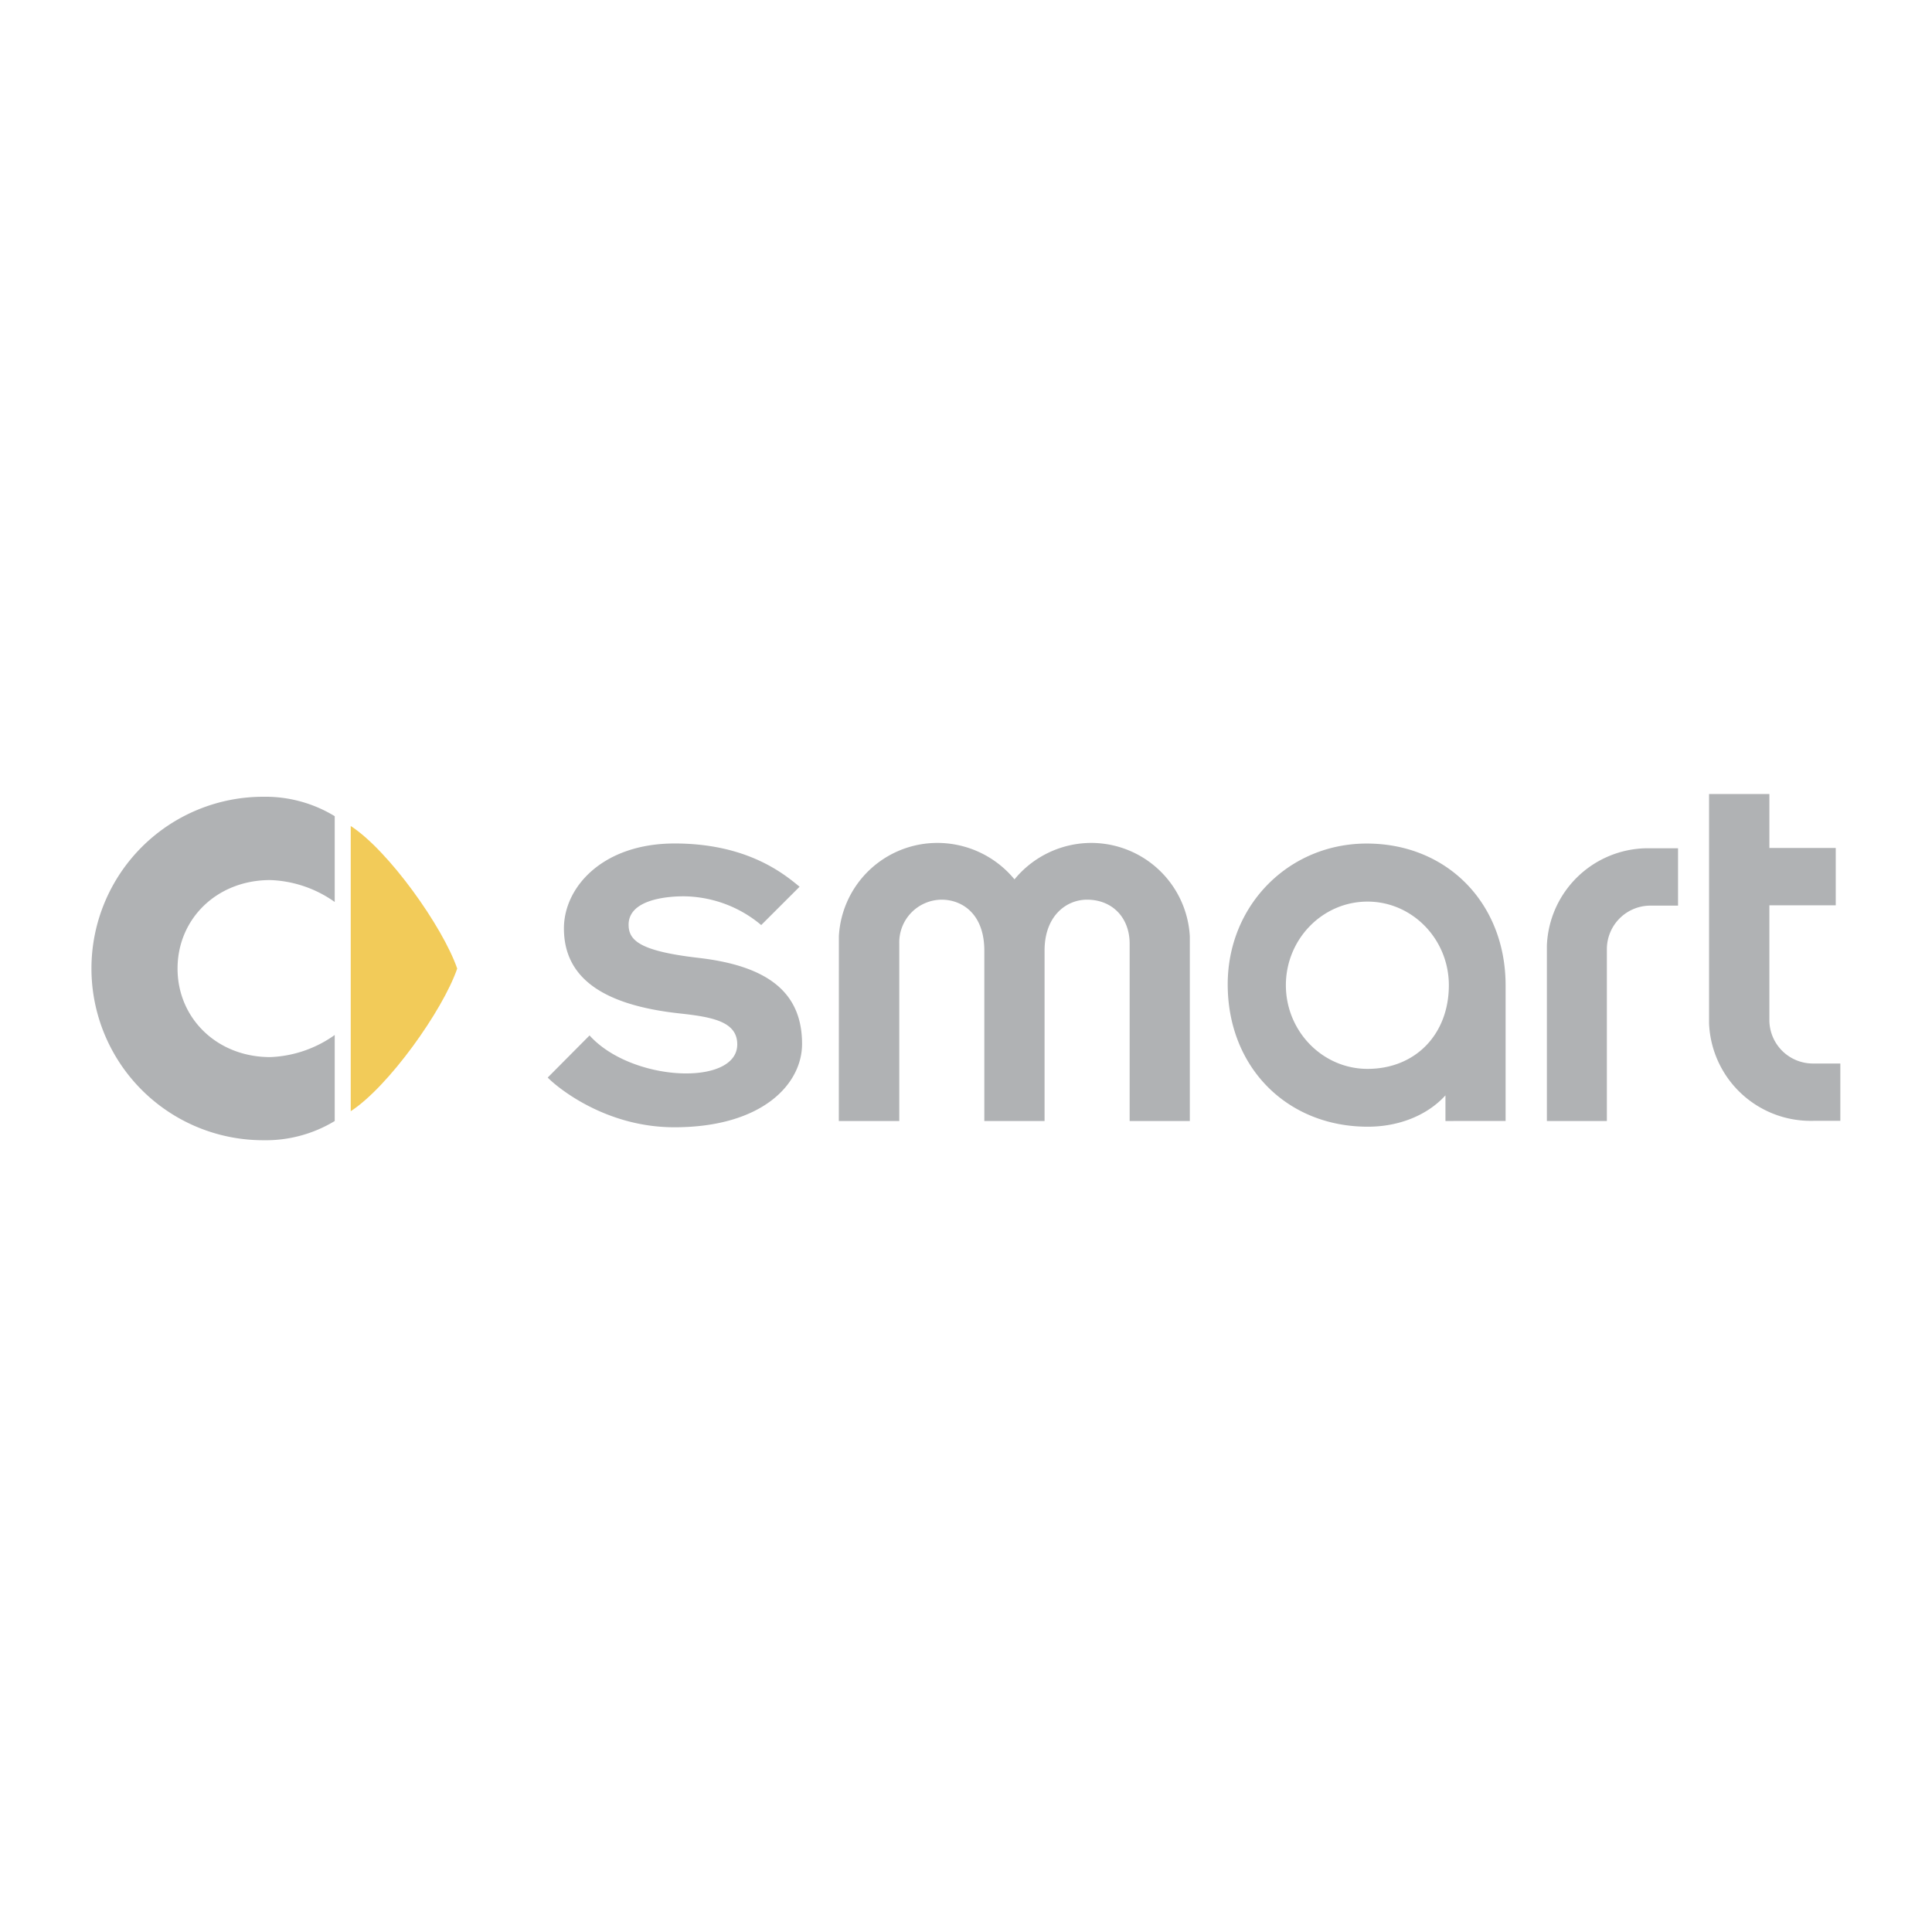 <svg xmlns="http://www.w3.org/2000/svg" width="528" height="528" viewBox="0 0 528 528">
  <g id="Smart" transform="translate(-1447 -3625)">
    <path id="Path_627" data-name="Path 627" d="M0,0H528V528H0Z" transform="translate(1447 3625)" fill="#fff" fill-rule="evenodd"/>
    <g id="Group_26" data-name="Group 26" transform="translate(-725.258 -173.518)">
      <path id="Path_672" data-name="Path 672" d="M40.012,83.449c10.308,6.666,25.117,27.461,29.1,38.96-3.976,11.516-18.788,32.284-29.1,38.981Z" transform="translate(2228.098 3940.811)" fill="#f2cb59" fill-rule="evenodd"/>
      <path id="Path_673" data-name="Path 673" d="M65.11,104.033a32.318,32.318,0,0,1,17.625,5.989V86.573a36.416,36.416,0,0,0-19.551-5.306,46.932,46.932,0,0,0,0,93.865,36.342,36.342,0,0,0,19.551-5.247V146.372a32.429,32.429,0,0,1-17.625,6.043c-14.6,0-25.329-10.669-25.329-24.192C39.781,114.643,50.507,104.033,65.11,104.033Zm348.9,17.914v47.935h16.393v-47a11.9,11.9,0,0,1,11.871-11.862h7.579V95.351l-8.4-.012a27.673,27.673,0,0,0-27.444,26.608Zm72.622,32.219a11.9,11.9,0,0,1-11.82-11.868v-31.36h18.141V95.261H474.816V80.518H458.331v62.69A27.771,27.771,0,0,0,485.8,169.837l8.405-.015V154.166h-7.567ZM289.5,93.883a27.2,27.2,0,0,0-20.989,9.962,27.293,27.293,0,0,0-21.055-9.962,26.956,26.956,0,0,0-26.94,25.481l-.015,50.521h16.524V121.416a11.667,11.667,0,0,1,11.585-12.023c5.354,0,11.656,3.648,11.656,13.947v46.542h16.464V123.3c0-9.559,6.013-13.908,11.6-13.908,6.914,0,11.65,4.918,11.65,12.023v48.465h16.446V119.406A27.006,27.006,0,0,0,289.5,93.883Zm75.274.17c-21.3,0-37.993,16.852-37.993,38.477,0,22.57,16.112,38.909,38.292,38.909,8.617,0,16.345-3.188,21.216-8.569v7.009l16.44-.006V132.828C402.725,110.33,386.711,94.053,364.774,94.053Zm22.445,38.712c0,13.419-9.13,22.868-22.224,22.868-12.333,0-22.316-10.323-22.316-22.868,0-12.563,9.986-22.847,22.316-22.847C377.238,109.918,387.218,120.2,387.218,132.766ZM182.171,125.3c-15.936-1.849-19.119-4.71-19.119-9.061,0-6.878,10.415-7.767,15.021-7.767a33.366,33.366,0,0,1,21.219,7.856l10.487-10.472c-4.2-3.463-14.227-11.823-34.152-11.823-19.671,0-30.253,11.931-30.253,23.2,0,13.339,10.332,20.938,31.643,23.25,8.963.978,15.728,2.222,15.728,8.456,0,11.5-28.813,10.353-40.368-2.443L140.948,158c1.074,1.226,14.487,13.592,34.608,13.592,24.008,0,34.9-11.779,34.9-22.779,0-13.813-8.966-21.287-28.285-23.512Z" transform="translate(2181 3935)" fill="#b0b2b4" fill-rule="evenodd"/>
    </g>
  </g>
</svg>
